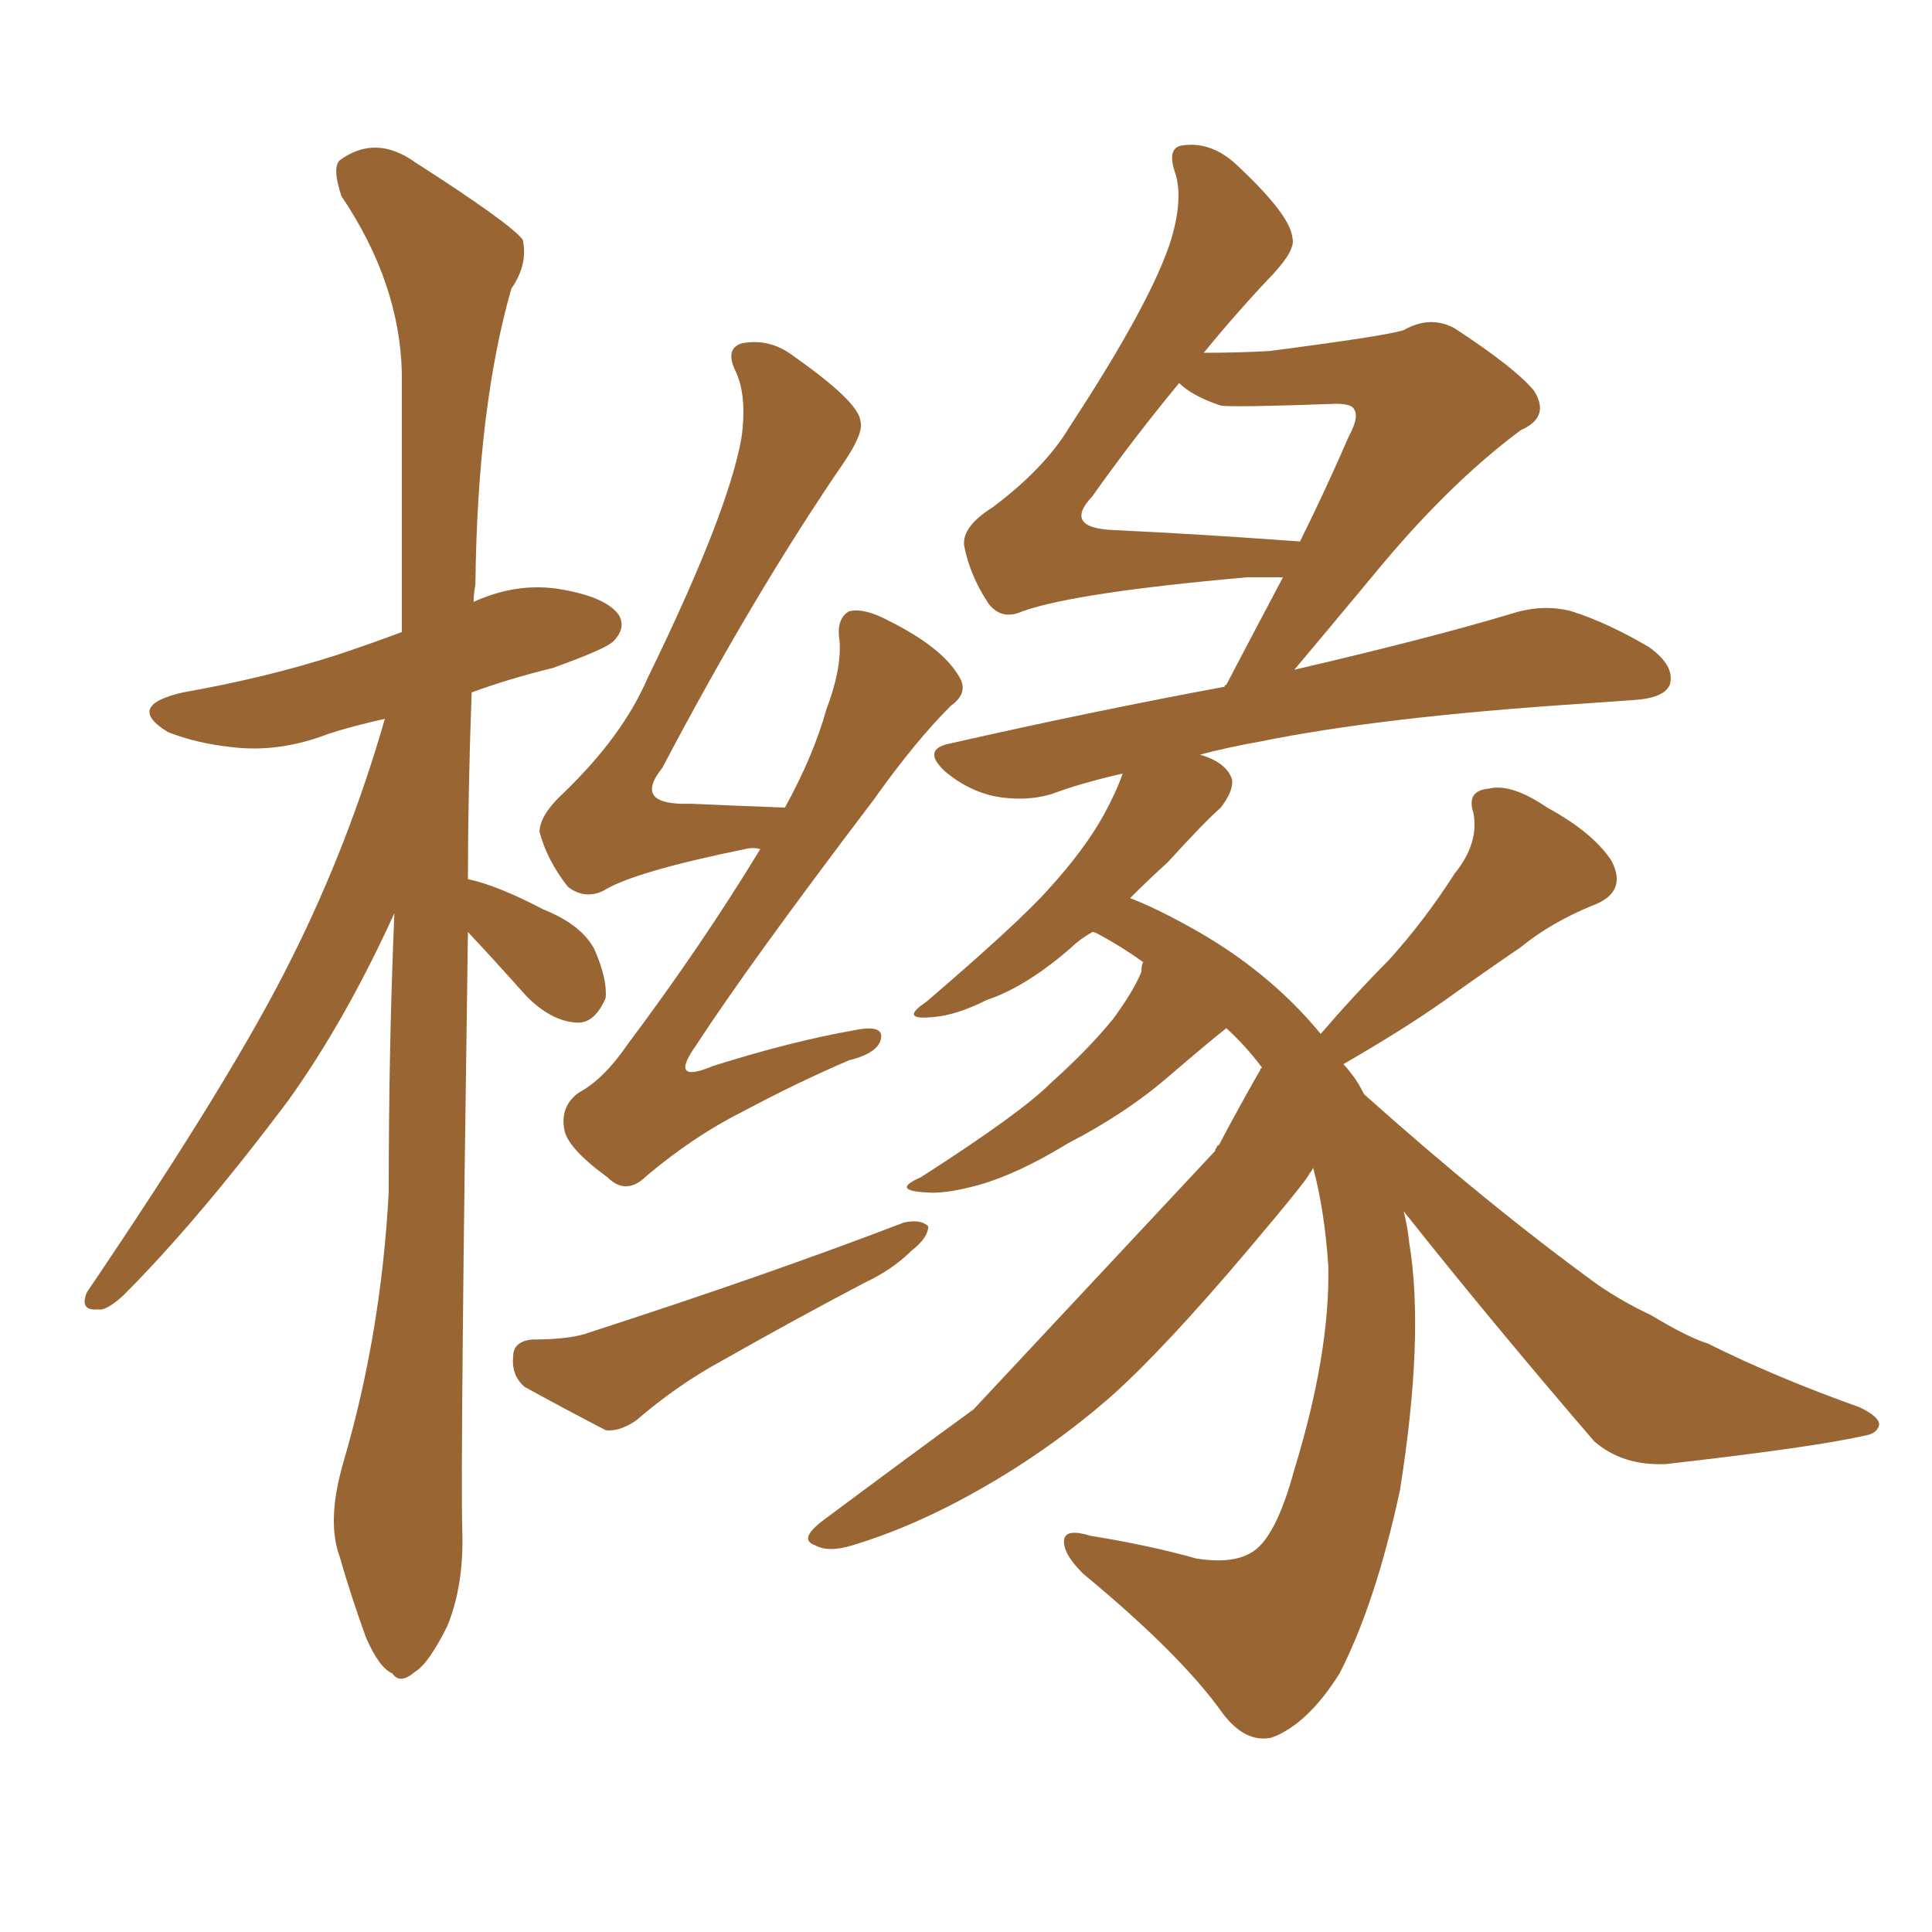 <svg xmlns="http://www.w3.org/2000/svg" xmlns:xlink="http://www.w3.org/1999/xlink" width="150" height="150"><path fill="#996633" padding="10" d="M36.33 72.36L36.33 72.36Q35.74 113.09 35.89 118.80L35.89 118.80Q36.04 123.05 34.72 126.27L34.72 126.27Q33.25 129.20 32.23 129.79L32.23 129.79Q31.05 130.81 30.47 129.93L30.47 129.93Q29.44 129.49 28.42 127.15L28.42 127.15Q27.25 123.93 26.37 120.85L26.37 120.85Q25.34 118.07 26.66 113.53L26.66 113.53Q29.59 103.56 30.18 92.58L30.18 92.58Q30.18 81.15 30.62 70.90L30.62 70.90Q26.81 79.25 22.41 85.40L22.41 85.40Q15.38 94.78 9.52 100.63L9.52 100.63Q8.20 101.81 7.62 101.66L7.62 101.66Q6.15 101.81 6.74 100.34L6.74 100.34Q18.16 83.50 22.71 74.27L22.71 74.27Q27.10 65.48 29.88 55.81L29.88 55.81Q27.25 56.40 25.49 56.98L25.49 56.98Q21.68 58.45 18.02 58.01L18.02 58.01Q15.23 57.71 13.04 56.84L13.04 56.84Q9.67 54.79 14.21 53.76L14.21 53.76Q20.80 52.59 26.22 50.83L26.22 50.83Q28.86 49.95 31.20 49.07L31.20 49.07Q31.20 38.38 31.20 29.00L31.20 29.00Q31.05 21.97 26.51 15.23L26.51 15.23Q25.78 13.04 26.37 12.45L26.37 12.45Q29.15 10.40 32.23 12.60L32.23 12.60Q39.55 17.29 40.58 18.60L40.58 18.60Q41.02 20.51 39.70 22.41L39.70 22.41Q37.06 31.64 36.91 45.41L36.91 45.41Q36.77 46.14 36.77 46.73L36.77 46.73Q39.99 45.26 43.21 45.70L43.21 45.70Q47.02 46.29 48.05 47.75L48.05 47.75Q48.63 48.78 47.61 49.80L47.61 49.80Q47.02 50.39 42.92 51.86L42.92 51.86Q39.40 52.73 36.62 53.76L36.62 53.76Q36.33 61.52 36.33 68.26L36.33 68.26Q38.53 68.70 42.19 70.61L42.19 70.61Q45.12 71.78 46.14 73.68L46.14 73.68Q47.17 76.03 47.02 77.49L47.02 77.49Q46.14 79.54 44.68 79.39L44.68 79.39Q42.77 79.25 40.87 77.34L40.87 77.34Q38.53 74.71 36.33 72.36ZM59.03 65.92L59.03 65.92Q58.45 65.77 57.86 65.92L57.86 65.92Q49.22 67.68 46.88 69.14L46.88 69.14Q45.41 69.87 44.09 68.85L44.09 68.85Q42.48 66.80 41.89 64.60L41.89 64.60Q41.89 63.28 43.80 61.52L43.80 61.52Q48.34 57.13 50.24 52.73L50.24 52.73Q56.54 39.84 57.57 33.98L57.57 33.98Q58.01 30.76 57.13 28.86L57.13 28.86Q56.25 27.10 57.57 26.66L57.57 26.66Q59.77 26.22 61.67 27.69L61.67 27.69Q66.65 31.20 66.80 32.67L66.80 32.67Q67.09 33.54 65.63 35.74L65.63 35.74Q58.59 46.00 51.42 59.62L51.42 59.62Q49.07 62.55 53.61 62.40L53.61 62.40Q56.84 62.55 60.94 62.70L60.94 62.70Q63.13 58.74 64.16 55.08L64.16 55.08Q65.33 52.00 65.19 49.80L65.19 49.80Q64.89 48.05 65.92 47.46L65.92 47.46Q67.09 47.17 68.99 48.19L68.99 48.19Q73.10 50.24 74.41 52.44L74.41 52.44Q75.29 53.76 73.83 54.79L73.83 54.79Q71.04 57.57 67.82 62.11L67.82 62.11Q58.15 74.85 54.05 81.15L54.05 81.15Q51.86 84.23 55.37 82.76L55.37 82.76Q61.38 80.86 66.36 79.98L66.36 79.98Q68.55 79.54 68.41 80.57L68.41 80.57Q68.26 81.74 65.92 82.32L65.92 82.32Q61.82 84.08 57.71 86.28L57.71 86.28Q53.91 88.18 50.24 91.26L50.24 91.26Q48.63 92.87 47.17 91.41L47.17 91.41Q43.95 89.06 43.80 87.60L43.80 87.60Q43.51 85.84 44.97 84.81L44.97 84.81Q46.88 83.79 48.78 81.01L48.78 81.01Q54.49 73.39 59.03 65.92ZM41.31 104.00L41.31 104.00Q44.38 104.00 45.85 103.42L45.85 103.42Q59.47 99.02 70.17 94.92L70.17 94.92Q71.48 94.63 72.07 95.21L72.07 95.21Q72.07 96.09 70.75 97.12L70.75 97.12Q69.29 98.58 67.09 99.61L67.09 99.61Q61.52 102.54 56.10 105.62L56.10 105.62Q52.59 107.52 49.37 110.30L49.37 110.30Q48.05 111.18 47.02 111.04L47.02 111.04Q43.36 109.13 40.72 107.67L40.72 107.67Q39.70 106.79 39.84 105.32L39.84 105.32Q39.84 104.15 41.31 104.00ZM75.59 109.42L94.34 89.36Q94.34 89.21 94.48 89.06L94.48 89.06Q94.48 88.92 94.63 88.92L94.63 88.92Q96.09 86.13 97.85 83.06L97.85 83.06Q97.85 82.91 98.00 82.91L98.00 82.91Q96.68 81.15 95.21 79.83L95.21 79.83Q93.90 80.86 90.82 83.50L90.82 83.50Q87.45 86.43 82.91 88.77L82.91 88.77Q79.10 91.11 76.03 91.99L76.03 91.99Q73.39 92.72 71.92 92.58L71.92 92.58Q69.14 92.43 71.48 91.41L71.48 91.41Q79.25 86.43 81.59 84.08L81.59 84.08Q84.52 81.45 86.43 79.10L86.43 79.10Q88.04 76.90 88.62 75.44L88.62 75.44Q88.62 74.85 88.77 74.71L88.77 74.71Q87.16 73.54 85.25 72.51L85.25 72.51Q84.96 72.36 84.81 72.36L84.81 72.36Q83.79 72.95 83.20 73.54L83.20 73.54Q79.69 76.61 76.61 77.64L76.61 77.64Q74.27 78.81 72.51 78.96L72.51 78.96Q69.73 79.25 71.92 77.78L71.92 77.78Q79.10 71.63 81.45 68.99L81.45 68.99Q84.23 65.92 85.69 63.28L85.69 63.28Q86.72 61.38 87.16 60.06L87.16 60.06Q83.94 60.79 81.59 61.67L81.59 61.67Q79.54 62.26 77.20 61.82L77.20 61.82Q75.15 61.38 73.39 59.91L73.39 59.91Q71.48 58.15 73.83 57.71L73.83 57.71Q84.81 55.22 95.07 53.32L95.07 53.32Q95.07 53.17 95.21 53.17L95.21 53.17Q96.97 49.80 99.61 44.82L99.61 44.82Q98.29 44.82 96.83 44.82L96.83 44.82Q83.50 46.00 79.39 47.46L79.39 47.46Q77.78 48.19 76.76 46.88L76.76 46.88Q75.29 44.68 74.85 42.33L74.85 42.33Q74.71 40.87 77.05 39.40L77.05 39.40Q81.15 36.33 83.06 33.11L83.06 33.11Q89.50 23.29 90.97 18.46L90.97 18.46Q91.85 15.38 91.26 13.48L91.26 13.48Q90.53 11.43 91.85 11.28L91.85 11.28Q94.04 10.99 95.95 12.74L95.95 12.74Q100.20 16.70 100.34 18.46L100.34 18.46Q100.63 19.34 98.88 21.24L98.88 21.24Q96.09 24.17 93.46 27.39L93.46 27.39Q96.24 27.39 98.58 27.25L98.58 27.25Q107.67 26.07 108.98 25.63L108.98 25.63Q111.04 24.46 112.94 25.49L112.94 25.49Q117.63 28.56 119.09 30.32L119.09 30.32Q120.41 32.37 118.07 33.40L118.07 33.40Q112.35 37.65 106.49 44.82L106.49 44.82Q102.83 49.22 100.49 52.00L100.49 52.00Q111.18 49.51 117.48 47.61L117.48 47.61Q119.82 46.88 122.02 47.46L122.02 47.46Q124.80 48.34 128.03 50.24L128.03 50.24Q130.08 51.71 129.64 53.17L129.64 53.17Q129.20 54.20 126.86 54.35L126.86 54.35Q124.95 54.49 122.75 54.64L122.75 54.64Q107.23 55.66 97.85 57.57L97.85 57.57Q95.36 58.01 93.16 58.59L93.16 58.59Q95.21 59.18 95.65 60.50L95.65 60.50Q95.80 61.38 94.78 62.70L94.78 62.70Q93.46 63.87 90.67 66.94L90.67 66.94Q89.21 68.26 87.74 69.73L87.74 69.73Q89.65 70.46 92.29 71.92L92.29 71.92Q98.44 75.29 102.54 80.27L102.54 80.27Q105.18 77.20 107.81 74.56L107.81 74.56Q110.60 71.48 112.94 67.82L112.94 67.82Q114.84 65.48 114.40 63.13L114.40 63.13Q113.82 61.38 115.58 61.23L115.58 61.23Q117.33 60.79 120.12 62.70L120.12 62.70Q123.63 64.60 125.10 66.80L125.10 66.80Q126.42 69.29 123.63 70.31L123.63 70.31Q120.41 71.63 118.07 73.54L118.07 73.54Q115.28 75.44 112.21 77.64L112.21 77.64Q109.13 79.83 104.30 82.62L104.30 82.62Q104.59 82.91 105.03 83.50L105.03 83.50Q105.47 84.08 105.91 84.96L105.91 84.96Q115.58 93.60 124.07 99.76L124.07 99.76Q125.98 101.07 128.17 102.10L128.17 102.10Q131.10 103.86 132.57 104.30L132.57 104.30Q137.84 106.93 144.43 109.28L144.43 109.28Q145.90 110.01 145.90 110.60L145.90 110.60Q145.75 111.33 144.73 111.47L144.73 111.47Q140.92 112.35 129.35 113.67L129.35 113.67Q125.98 113.82 123.78 111.91L123.78 111.91Q115.72 102.54 108.98 94.04L108.98 94.04Q109.28 95.21 109.42 96.53L109.42 96.53Q110.60 103.71 108.69 115.72L108.69 115.72Q106.79 124.51 104.00 129.93L104.00 129.93Q101.51 133.89 98.73 134.91L98.73 134.91Q96.68 135.35 94.92 133.01L94.92 133.01Q91.70 128.47 84.08 122.17L84.08 122.17Q82.47 120.56 82.62 119.53L82.62 119.53Q82.76 118.65 84.67 119.24L84.67 119.24Q89.21 119.97 92.87 121.00L92.87 121.00Q95.65 121.44 97.12 120.56L97.12 120.56Q99.02 119.53 100.49 114.11L100.49 114.11Q103.27 105.03 103.13 98.29L103.13 98.29Q102.83 93.90 101.95 90.67L101.95 90.67Q101.81 90.97 101.66 91.11L101.66 91.11Q101.66 91.41 96.83 97.12L96.83 97.12Q90.38 104.74 86.28 108.40L86.28 108.40Q81.59 112.50 76.17 115.58L76.17 115.58Q71.04 118.51 66.21 119.97L66.21 119.97Q64.31 120.56 63.28 119.97L63.28 119.97Q61.96 119.53 63.87 118.07L63.87 118.07Q70.75 112.94 75.59 109.42L75.59 109.42ZM94.78 31.49L94.78 31.49L94.78 31.49Q92.58 30.76 91.55 29.74L91.55 29.74Q88.04 33.98 84.81 38.53L84.81 38.53Q82.47 41.02 86.57 41.16L86.57 41.16Q93.02 41.46 100.93 42.04L100.93 42.04Q102.83 38.23 104.74 33.84L104.74 33.84Q105.62 32.23 105.03 31.64L105.03 31.64Q104.74 31.35 103.71 31.35L103.71 31.35Q95.80 31.64 94.78 31.49Z"/></svg>